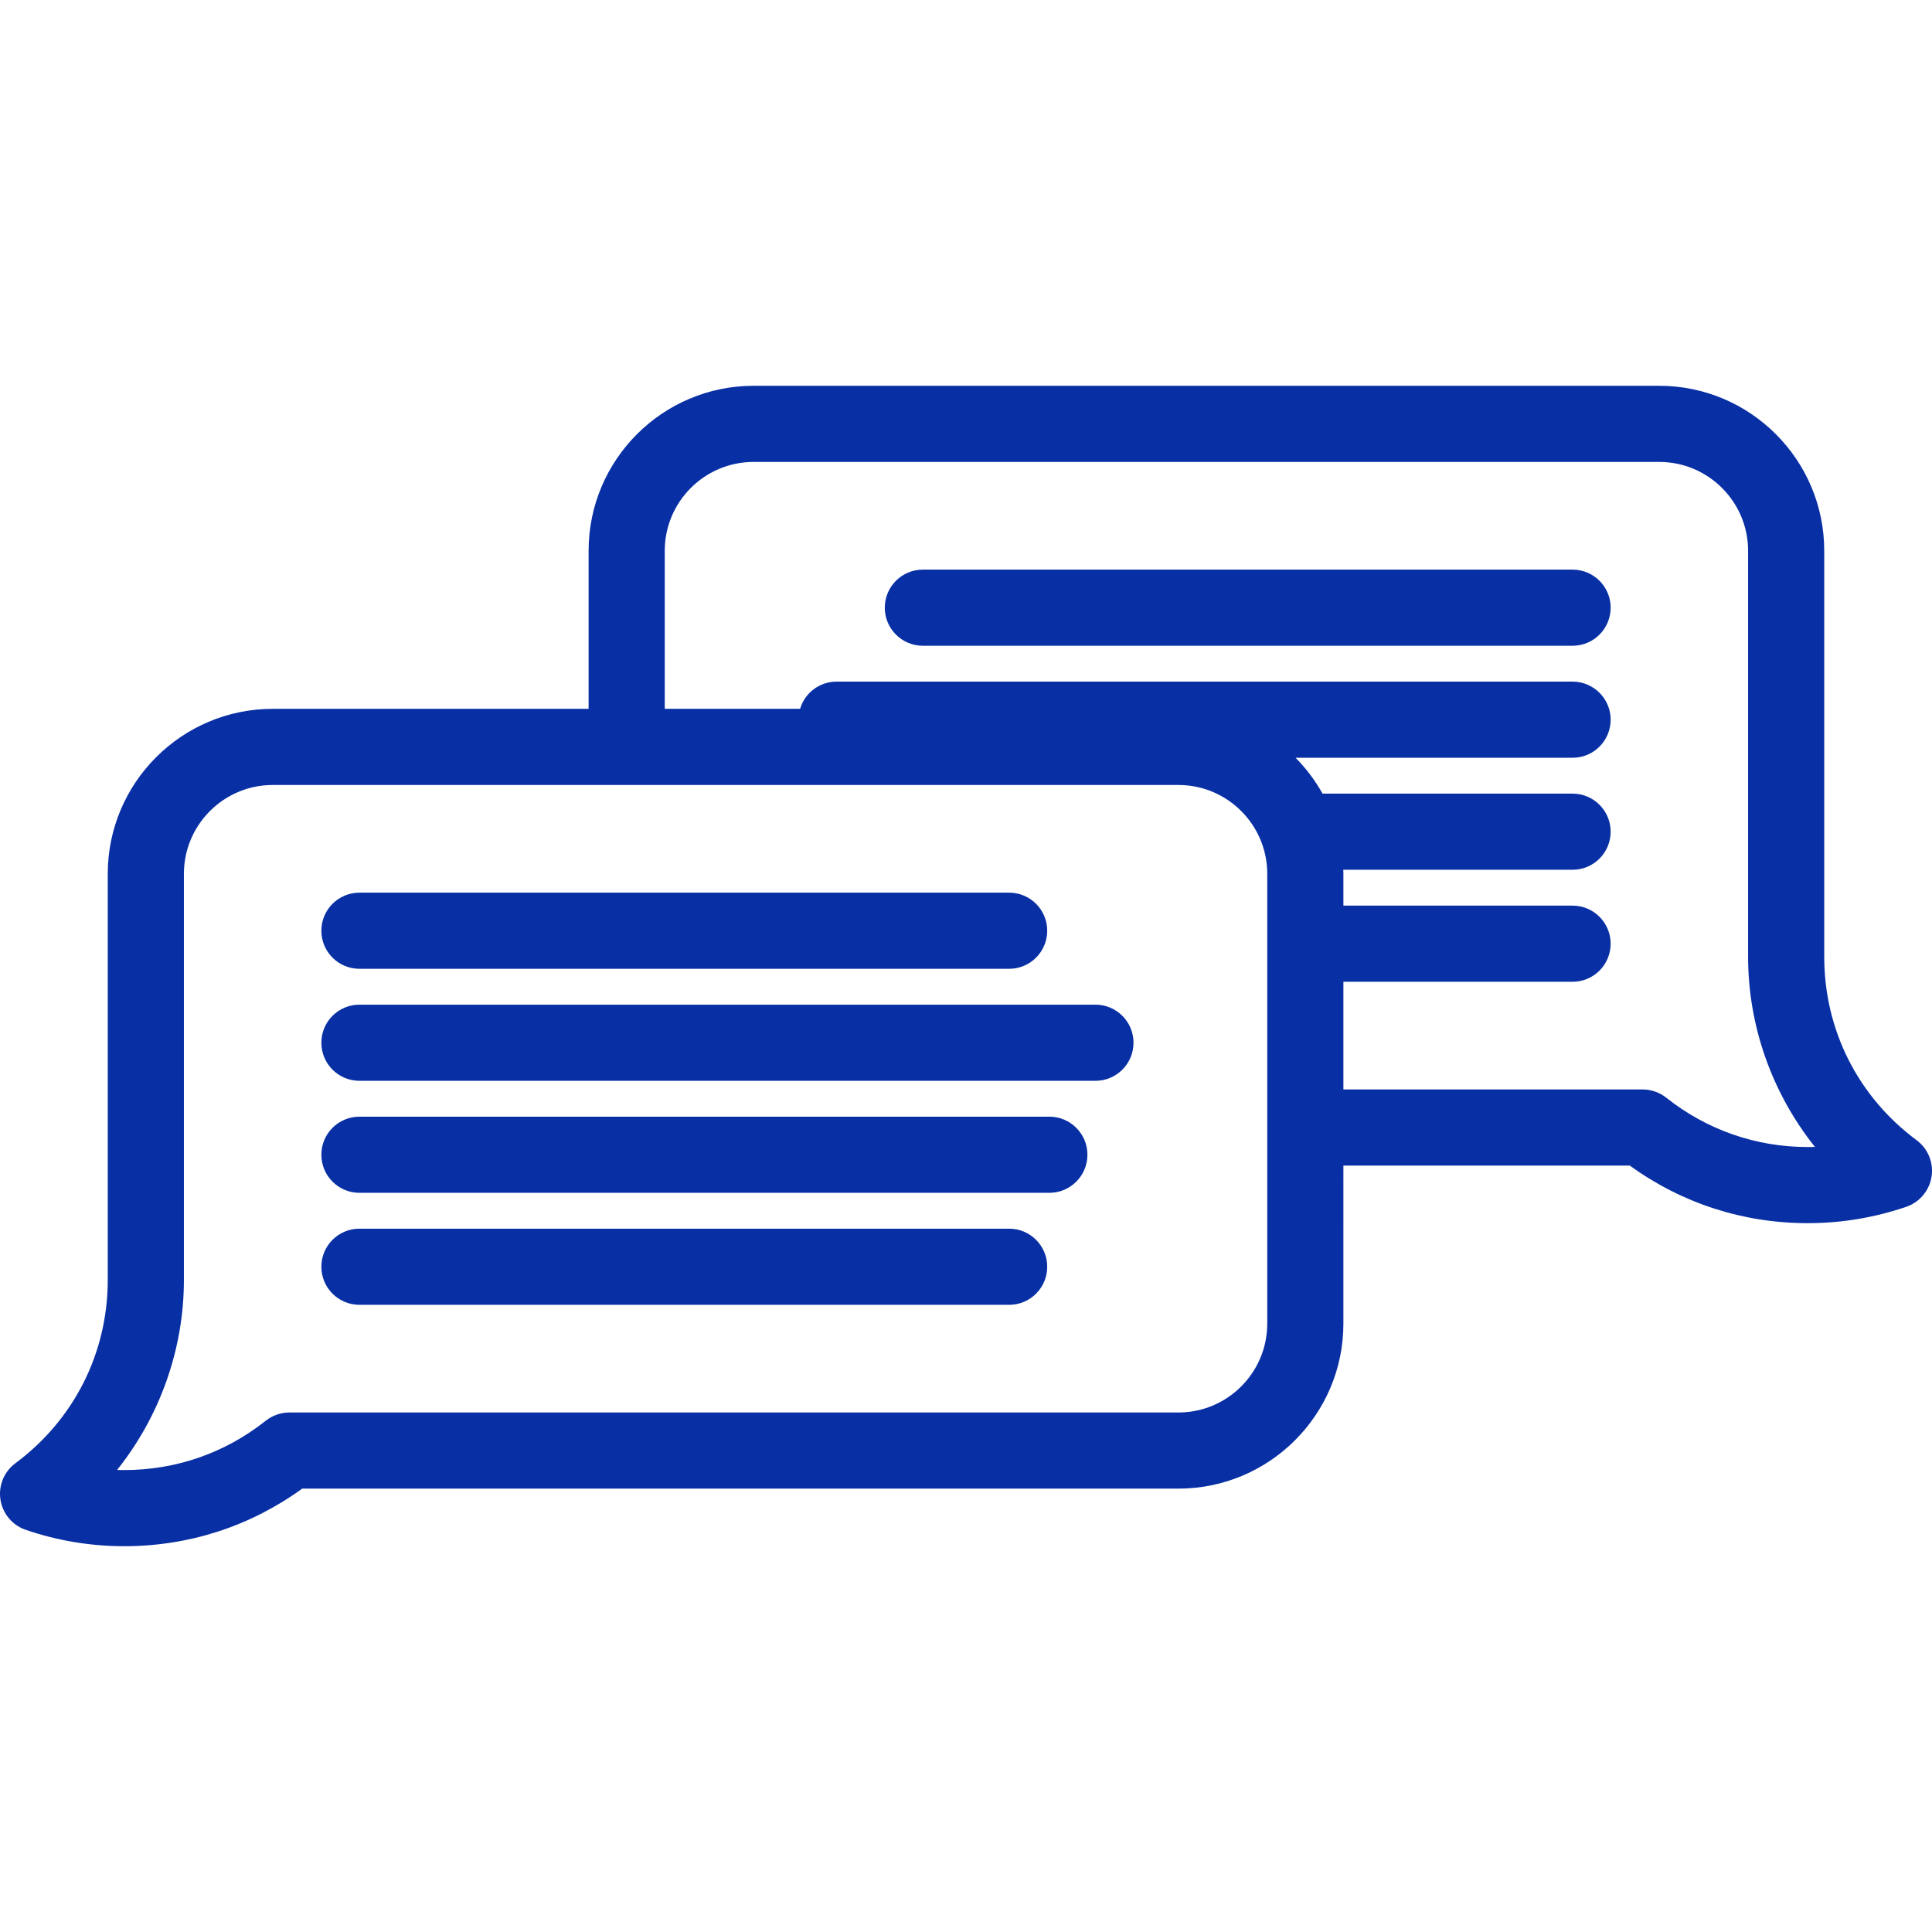 <?xml version="1.0" encoding="iso-8859-1"?>
<!-- Generator: Adobe Illustrator 19.0.0, SVG Export Plug-In . SVG Version: 6.00 Build 0)  -->
<svg version="1.1" id="Layer_1" xmlns="http://www.w3.org/2000/svg" xmlns:xlink="http://www.w3.org/1999/xlink" x="0px" y="0px"
	 viewBox="0 0 380.619 380.619" style="enable-background:new 0 0 380.619 380.619;" xml:space="preserve" fill="#082fa4">
<g>
	<g>
		<g>
			<path d="M70.81,190.86h128c4.143,0,7.5-3.358,7.5-7.5c0-4.142-3.357-7.5-7.5-7.5h-128c-4.143,0-7.5,3.358-7.5,7.5
				C63.31,187.502,66.667,190.86,70.81,190.86z"/>
			<path d="M198.81,242.059h-128c-4.143,0-7.5,3.358-7.5,7.5c0,4.142,3.357,7.5,7.5,7.5h128c4.143,0,7.5-3.358,7.5-7.5
				C206.31,245.417,202.952,242.059,198.81,242.059z"/>
			<path d="M206.731,219.993H70.81c-4.143,0-7.5,3.358-7.5,7.5c0,4.142,3.357,7.5,7.5,7.5h135.922c4.143,0,7.5-3.358,7.5-7.5
				C214.232,223.351,210.874,219.993,206.731,219.993z"/>
			<path d="M215.81,197.927h-145c-4.143,0-7.5,3.358-7.5,7.5c0,4.142,3.357,7.5,7.5,7.5h145c4.143,0,7.5-3.358,7.5-7.5
				C223.31,201.285,219.952,197.927,215.81,197.927z"/>
			<path d="M377.588,224.63c-11.565-8.582-18.199-21.749-18.199-36.125v-80c0-17.92-14.579-32.5-32.5-32.5H148.46
				c-17.921,0-32.5,14.58-32.5,32.5v31.141H53.73c-17.921,0-32.5,14.58-32.5,32.5v80c0,14.375-6.634,27.542-18.199,36.125
				c-2.238,1.66-3.371,4.424-2.941,7.178c0.429,2.753,2.349,5.042,4.985,5.942c6.26,2.139,12.782,3.223,19.386,3.223
				c12.753,0,24.823-3.913,35.077-11.343h172.621c17.921,0,32.5-14.58,32.5-32.5V229.63h56.422
				c10.254,7.43,22.324,11.343,35.077,11.343c6.604,0,13.126-1.084,19.386-3.223c2.637-0.901,4.557-3.189,4.985-5.942
				C380.959,229.054,379.826,226.29,377.588,224.63z M249.66,260.771h-0.001c0,9.649-7.851,17.5-17.5,17.5H57.019
				c-1.692,0-3.334,0.572-4.66,1.624c-8.018,6.358-17.664,9.719-27.897,9.719c-0.465,0-0.931-0.007-1.395-0.021
				c8.403-10.535,13.164-23.758,13.164-37.446v-80c0-9.649,7.851-17.5,17.5-17.5H232.16c9.649,0,17.5,7.851,17.5,17.5V260.771z
				 M356.158,225.973c-10.233,0-19.88-3.361-27.897-9.719c-1.326-1.051-2.968-1.624-4.66-1.624H264.66v-21.213h45.15
				c4.143,0,7.5-3.358,7.5-7.5c0-4.142-3.357-7.5-7.5-7.5h-45.15v-6.271c0-0.266-0.014-0.53-0.021-0.794h45.171
				c4.143,0,7.5-3.358,7.5-7.5c0-4.142-3.357-7.5-7.5-7.5h-49.261c-1.448-2.594-3.238-4.971-5.314-7.066h54.575
				c4.143,0,7.5-3.358,7.5-7.5c0-4.142-3.357-7.5-7.5-7.5h-145c-3.398,0-6.265,2.261-7.187,5.36H130.96v-31.141
				c0-9.649,7.851-17.5,17.5-17.5h178.429c9.649,0,17.5,7.851,17.5,17.5v80c0,13.688,4.761,26.912,13.164,37.446
				C357.089,225.966,356.623,225.973,356.158,225.973z"/>
			<path d="M309.81,112.219h-128c-4.143,0-7.5,3.358-7.5,7.5c0,4.142,3.357,7.5,7.5,7.5h128c4.143,0,7.5-3.358,7.5-7.5
				C317.31,115.577,313.952,112.219,309.81,112.219z"/>
		</g>
	</g>
</g>
<g>
</g>
<g>
</g>
<g>
</g>
<g>
</g>
<g>
</g>
<g>
</g>
<g>
</g>
<g>
</g>
<g>
</g>
<g>
</g>
<g>
</g>
<g>
</g>
<g>
</g>
<g>
</g>
<g>
</g>
</svg>
